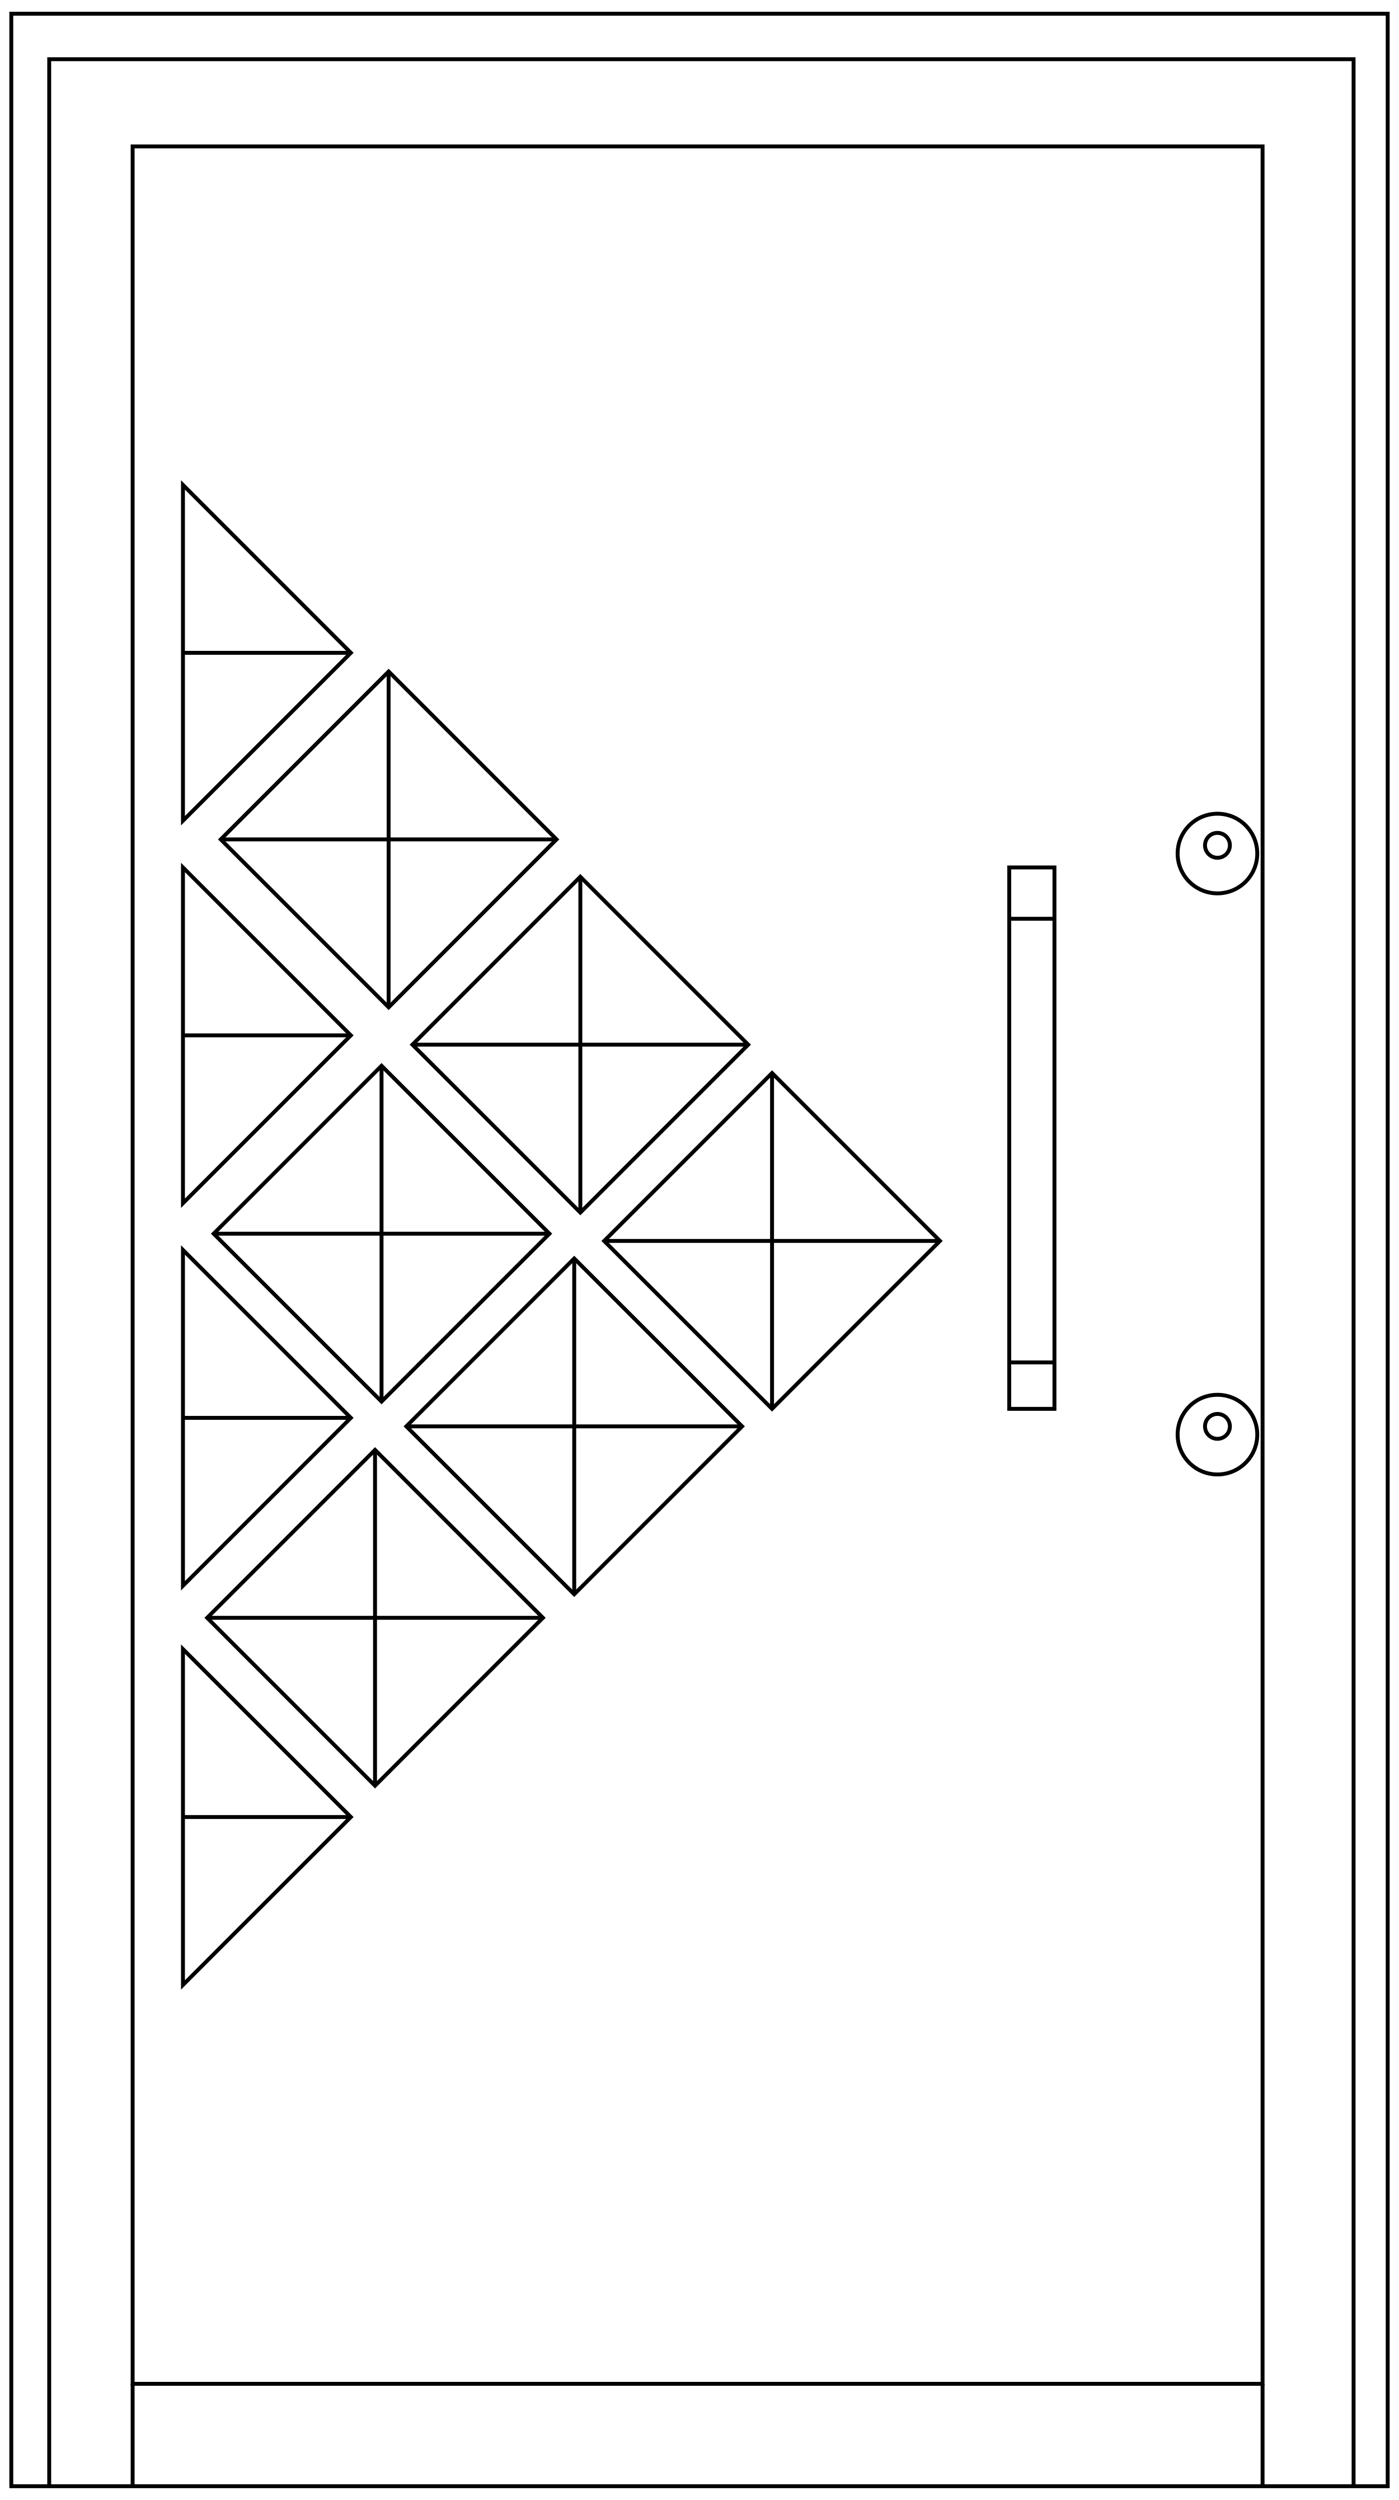 <?xml version="1.0" encoding="UTF-8"?>
<svg id="Layer_1" data-name="Layer 1" xmlns="http://www.w3.org/2000/svg" viewBox="0 0 537.55 960.46">
  <defs>
    <style>
      .cls-1 {
        fill: none;
        stroke: #000;
        stroke-miterlimit: 10;
        stroke-width: 1.5px;
      }
    </style>
  </defs>
  <g>
    <rect class="cls-1" x="4.34" y="5.27" width="528.87" height="949.93"/>
    <rect class="cls-1" x="50.96" y="56.26" width="434.17" height="859.6"/>
    <line class="cls-1" x1="485.13" y1="915.86" x2="485.13" y2="955.2"/>
    <line class="cls-1" x1="50.96" y1="915.86" x2="50.96" y2="955.2"/>
    <polyline class="cls-1" points="18.91 955.2 18.91 22.75 520.1 22.75 520.1 955.2"/>
    <circle class="cls-1" cx="467.79" cy="327.93" r="15.3"/>
    <circle class="cls-1" cx="467.79" cy="324.77" r="4.78"/>
    <circle class="cls-1" cx="467.79" cy="551.18" r="15.3"/>
    <circle class="cls-1" cx="467.79" cy="548.01" r="4.78"/>
  </g>
  <rect class="cls-1" x="387.79" y="333.27" width="17.37" height="208.01"/>
  <line class="cls-1" x1="387.79" y1="352.99" x2="405.17" y2="352.99"/>
  <line class="cls-1" x1="387.79" y1="523.43" x2="405.17" y2="523.43"/>
  <g>
    <rect class="cls-1" x="103.71" y="276.88" width="91.23" height="91.23" transform="translate(271.78 -11.13) rotate(45)"/>
    <line class="cls-1" x1="149.32" y1="257.99" x2="149.32" y2="387.01"/>
    <line class="cls-1" x1="84.81" y1="322.5" x2="213.83" y2="322.5"/>
  </g>
  <g>
    <rect class="cls-1" x="177.37" y="355.74" width="91.23" height="91.23" transform="translate(349.11 -40.12) rotate(45)"/>
    <line class="cls-1" x1="222.99" y1="336.84" x2="222.99" y2="465.86"/>
    <line class="cls-1" x1="158.48" y1="401.35" x2="287.5" y2="401.35"/>
  </g>
  <g>
    <rect class="cls-1" x="100.99" y="428.36" width="91.23" height="91.23" transform="translate(378.09 35.16) rotate(45)"/>
    <line class="cls-1" x1="146.6" y1="409.47" x2="146.6" y2="538.49"/>
    <line class="cls-1" x1="82.09" y1="473.98" x2="211.11" y2="473.98"/>
  </g>
  <g>
    <rect class="cls-1" x="251.04" y="431.15" width="91.23" height="91.23" transform="translate(424.01 -70.12) rotate(45)"/>
    <line class="cls-1" x1="296.65" y1="412.25" x2="296.65" y2="541.27"/>
    <line class="cls-1" x1="232.14" y1="476.76" x2="361.16" y2="476.76"/>
  </g>
  <g>
    <rect class="cls-1" x="175.02" y="502.4" width="91.23" height="91.23" transform="translate(452.13 4.49) rotate(45)"/>
    <line class="cls-1" x1="220.64" y1="483.51" x2="220.64" y2="612.52"/>
    <line class="cls-1" x1="156.13" y1="548.01" x2="285.15" y2="548.01"/>
  </g>
  <g>
    <rect class="cls-1" x="98.49" y="575.95" width="91.23" height="91.23" transform="translate(481.72 80.15) rotate(45)"/>
    <line class="cls-1" x1="144.1" y1="557.05" x2="144.1" y2="686.07"/>
    <line class="cls-1" x1="79.6" y1="621.56" x2="208.61" y2="621.56"/>
  </g>
  <g>
    <polygon class="cls-1" points="70.3 762.61 134.81 698.1 70.3 633.59 70.3 762.61"/>
    <line class="cls-1" x1="70.3" y1="698.1" x2="134.81" y2="698.1"/>
  </g>
  <g>
    <polygon class="cls-1" points="70.3 609.25 134.81 544.74 70.3 480.23 70.3 609.25"/>
    <line class="cls-1" x1="70.3" y1="544.74" x2="134.81" y2="544.74"/>
  </g>
  <g>
    <polygon class="cls-1" points="70.3 462.28 134.81 397.78 70.3 333.27 70.3 462.28"/>
    <line class="cls-1" x1="70.3" y1="397.78" x2="134.81" y2="397.78"/>
  </g>
  <g>
    <polygon class="cls-1" points="70.3 315.32 134.81 250.81 70.3 186.3 70.3 315.32"/>
    <line class="cls-1" x1="70.3" y1="250.81" x2="134.81" y2="250.81"/>
  </g>
</svg>